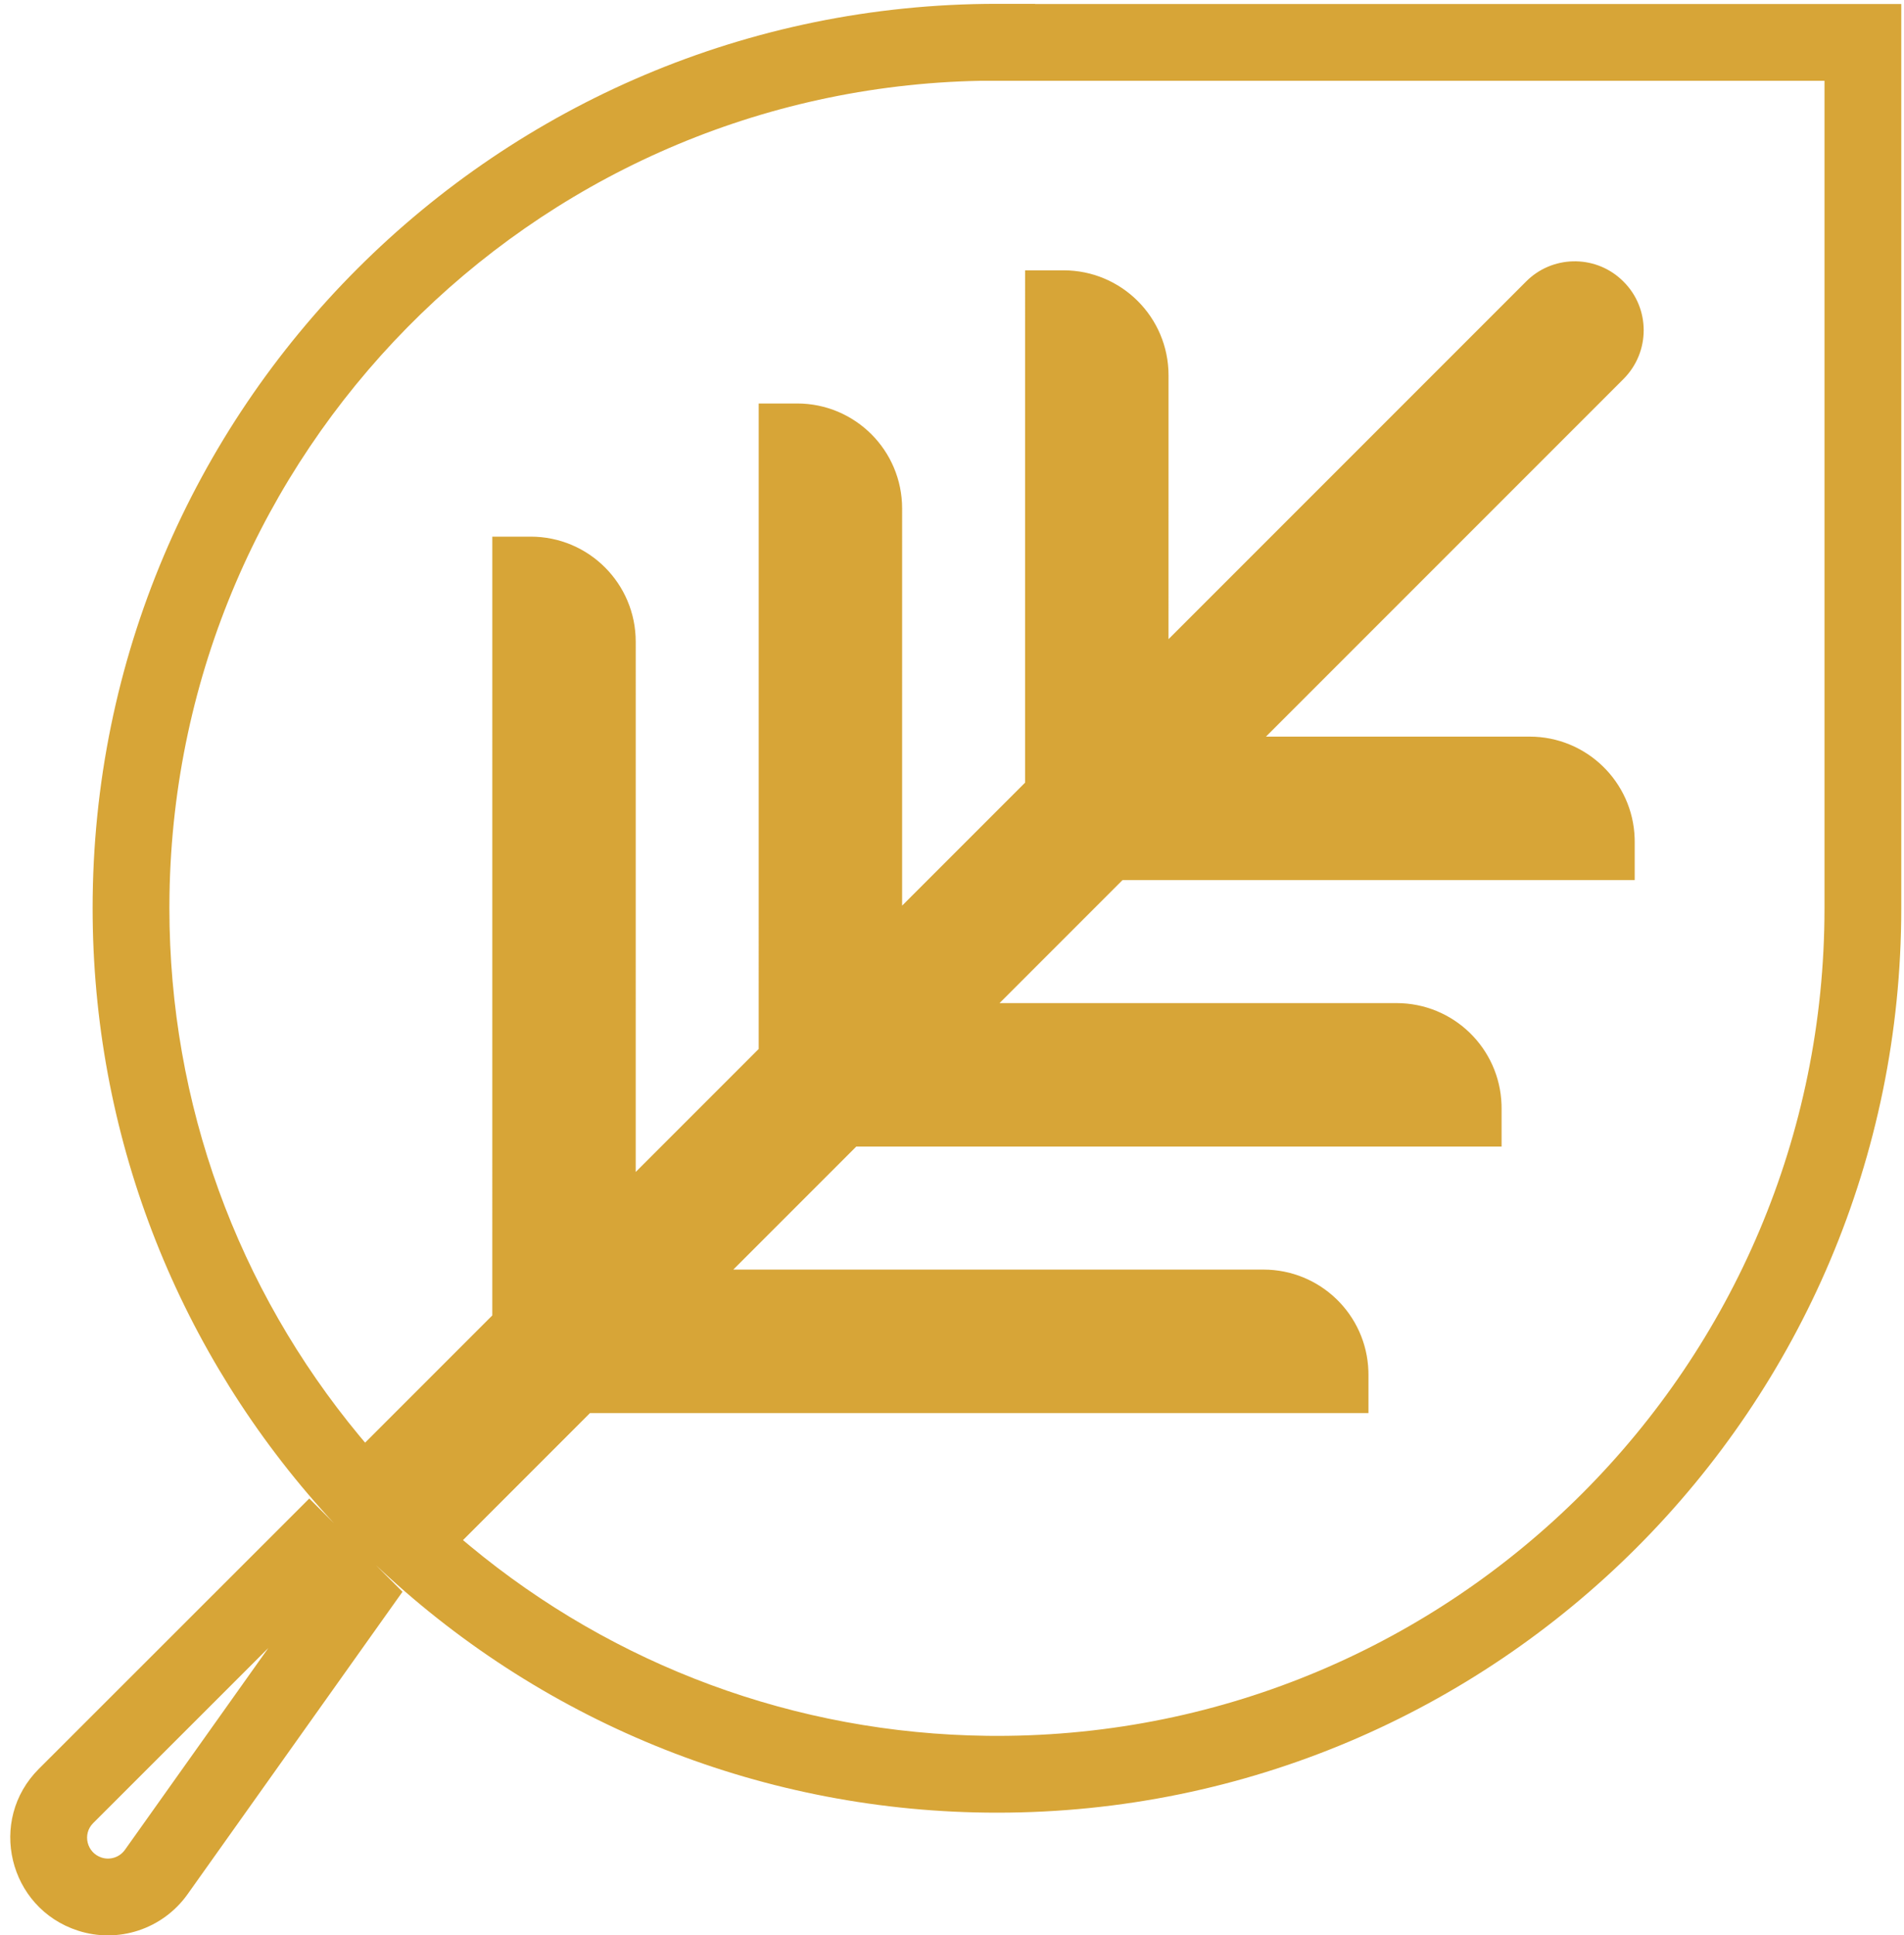 <?xml version="1.0" encoding="UTF-8"?>
<svg width="124px" height="126px" viewBox="0 0 124 126" version="1.1" xmlns="http://www.w3.org/2000/svg" xmlns:xlink="http://www.w3.org/1999/xlink">
    <title>feuille</title>
    <g id="Page-1" stroke="none" stroke-width="1" fill="none" fill-rule="evenodd">
        <g id="feuille" transform="translate(3.17, 2.75)" fill="#D7A537" fill-rule="nonzero">
            <path d="M64.242,-2.5 L64.241,-2.489 L120.652,-2.49 L120.652,56.39 C120.652,88.911 94.292,115.27 61.772,115.27 C46.676,115.27 32.463,109.554 21.637,99.458 L21.323,99.166 L23.044,100.886 L21.819,102.608 L9.035,120.594 C7.421,122.851 4.536,123.805 1.899,122.948 C-2.617,121.481 -3.998,115.758 -0.635,112.412 L15.205,96.582 L16.972,94.815 L18.578,96.421 L18.224,96.038 C8.556,85.436 3.031,71.683 2.866,57.056 L2.862,56.38 C2.862,23.859 29.221,-2.5 61.742,-2.5 L64.242,-2.5 Z M14.307,104.547 L2.895,115.952 C2.184,116.66 2.478,117.878 3.444,118.192 C4.005,118.375 4.621,118.171 4.964,117.692 L14.307,104.547 Z M115.652,2.51 L60.723,2.51 L59.963,2.529 C31.323,3.458 8.335,26.734 7.869,55.489 L7.862,56.38 C7.862,69.126 12.304,81.168 20.238,90.737 L20.608,91.178 L28.891,82.895 L28.892,32.19 L31.392,32.19 C35.172,32.19 38.232,35.249 38.232,39.03 L38.231,73.555 L46.241,65.545 L46.242,23.52 L48.742,23.52 C52.522,23.52 55.582,26.579 55.582,30.36 L55.581,56.215 L63.591,48.205 L63.592,14.85 L66.092,14.85 C69.872,14.85 72.932,17.909 72.932,21.69 L72.931,38.865 L96.203,15.594 C97.895,13.879 100.624,13.826 102.381,15.412 L102.548,15.571 C104.318,17.318 104.318,20.17 102.56,21.928 L79.276,45.21 L96.452,45.21 C100.146,45.21 103.164,48.146 103.288,51.815 L103.292,52.05 L103.292,54.55 L69.936,54.55 L61.926,62.56 L87.782,62.56 C91.484,62.56 94.494,65.493 94.618,69.165 L94.622,69.4 L94.622,71.9 L52.596,71.9 L44.586,79.91 L79.112,79.91 C82.814,79.91 85.824,82.843 85.948,86.515 L85.952,86.75 L85.952,89.25 L35.256,89.25 L26.983,97.523 L27.425,97.893 C36.83,105.693 48.626,110.118 61.125,110.266 L61.772,110.27 C91.531,110.27 115.652,86.149 115.652,56.39 L115.652,2.51 Z" id="Combined-Shape"></path>
        </g>
    </g>
</svg>